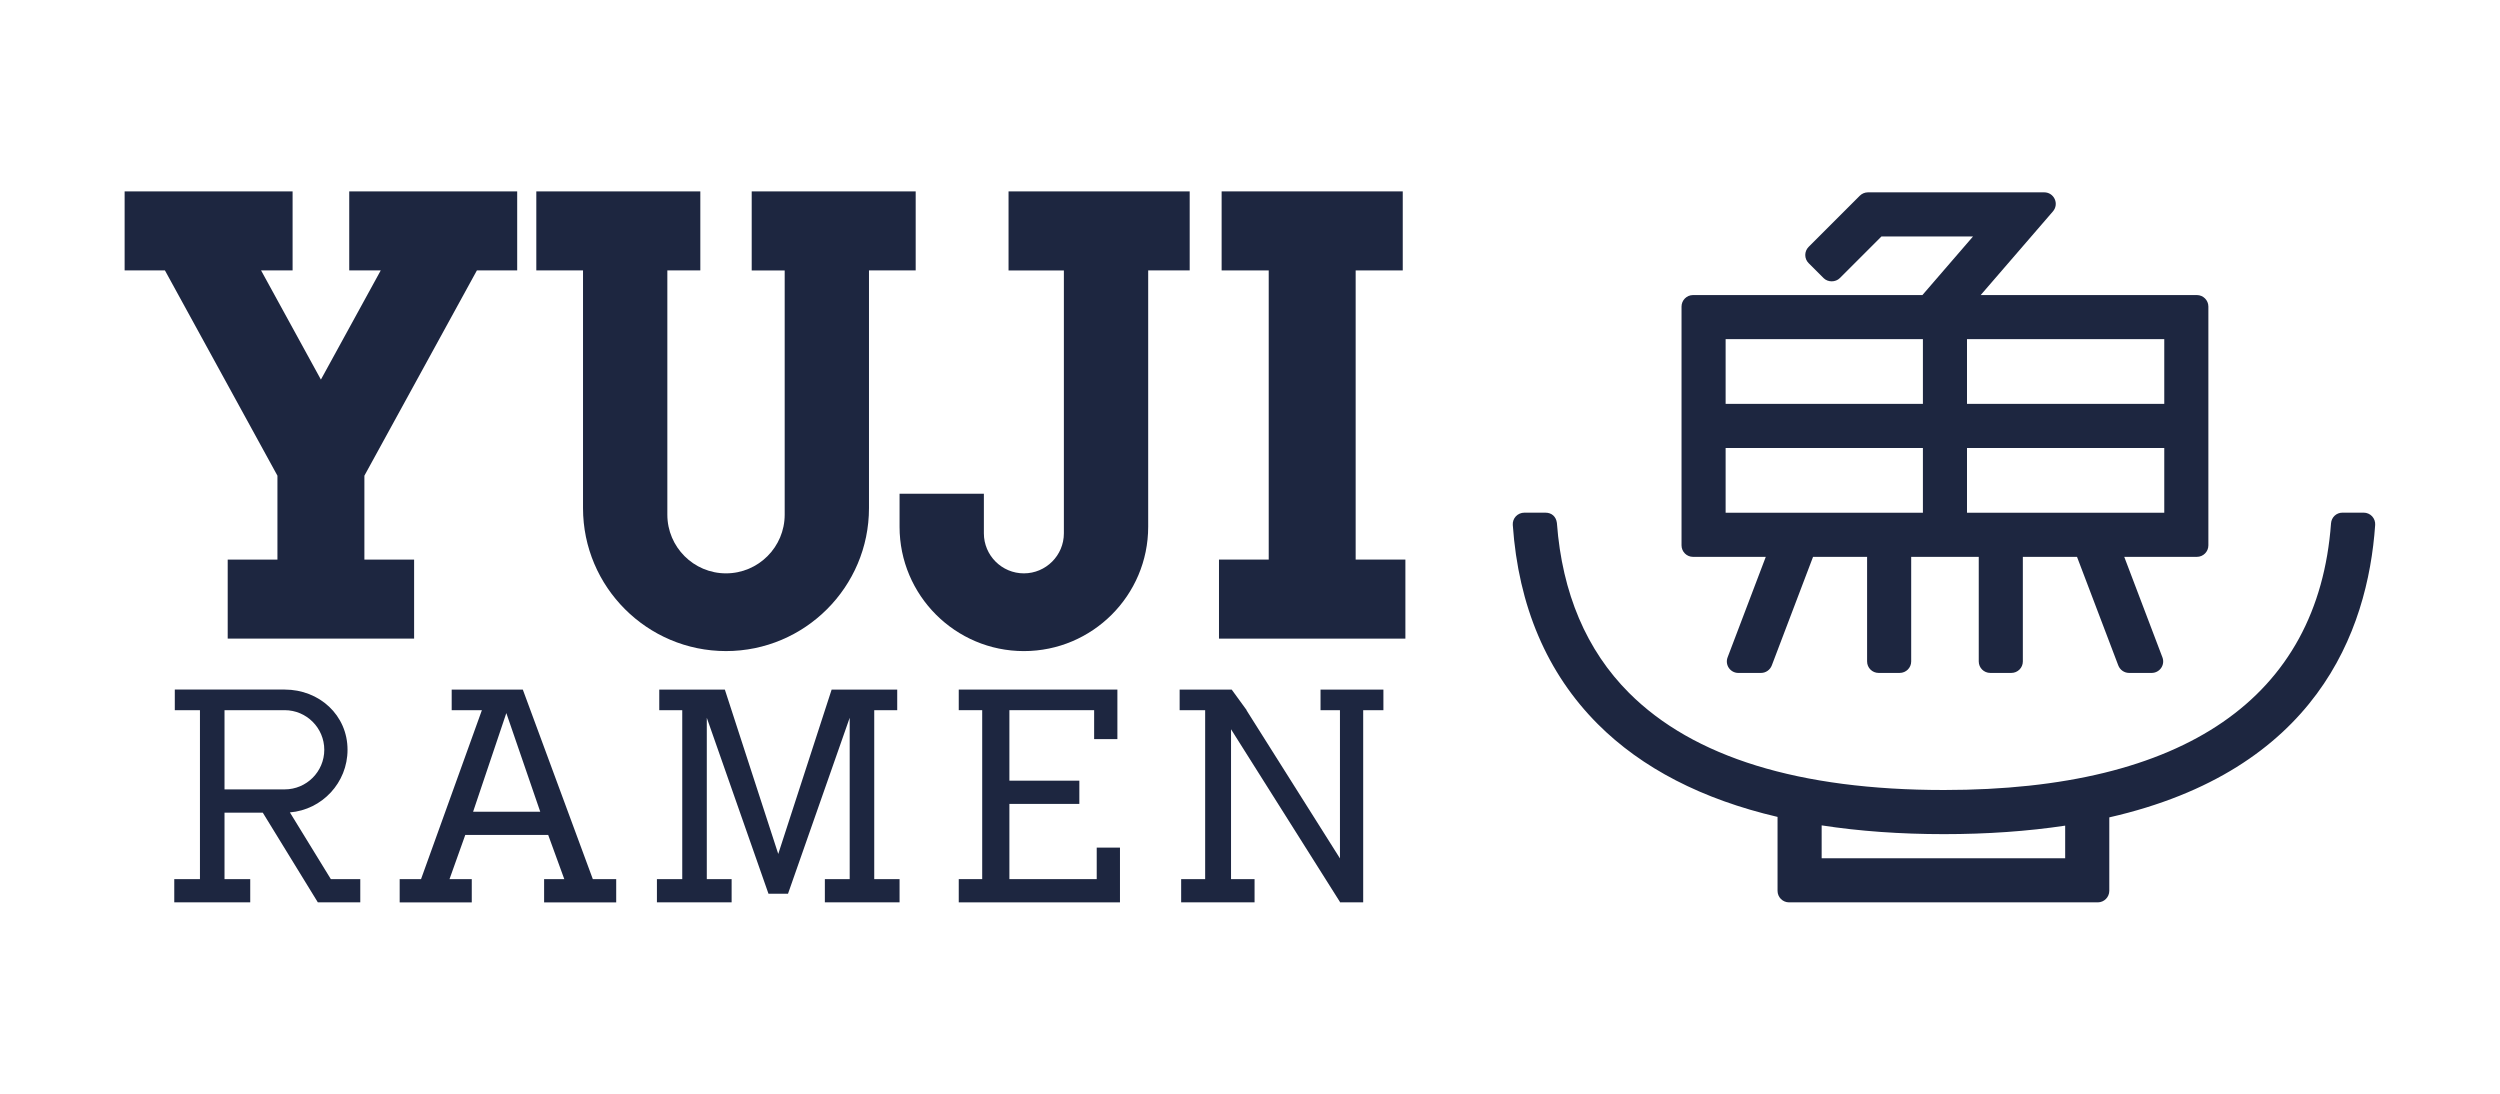 <?xml version="1.0" encoding="utf-8"?>
<!-- Generator: Adobe Illustrator 26.3.1, SVG Export Plug-In . SVG Version: 6.00 Build 0)  -->
<svg version="1.1" id="レイヤー_1" xmlns="http://www.w3.org/2000/svg" xmlns:xlink="http://www.w3.org/1999/xlink" x="0px"
	 y="0px" width="160px" height="70px" viewBox="0 0 160 70" style="enable-background:new 0 0 160 70;" xml:space="preserve">
<style type="text/css">
	.st0{fill:#1D2640;}
</style>
<g>
	<path class="st0" d="M33.46,44.133h-4.552v1.319h1.933l-3.895,10.813h-1.367v1.487h4.614v-1.487h-1.425l1.009-2.828h5.308
		l1.03,2.828h-1.292v1.487h4.614v-1.487h-1.496L33.46,44.133z M30.279,51.949l2.126-6.312l2.17,6.312H30.279z"/>
	<polygon class="st0" points="70.19,54.247 70.19,56.264 64.601,56.264 64.601,51.45 69.078,51.45 69.078,49.963 64.601,49.963 
		64.601,45.451 70.025,45.451 70.025,47.303 71.513,47.303 71.513,44.133 61.36,44.133 61.36,45.451 62.861,45.451 62.861,56.264 
		61.36,56.264 61.36,57.751 71.678,57.751 71.678,54.247 	"/>
	<polygon class="st0" points="55.951,56.264 55.951,45.451 57.422,45.451 57.422,44.133 53.225,44.133 49.808,54.653 46.39,44.133 
		42.193,44.133 42.193,45.451 43.664,45.451 43.664,56.264 42.043,56.264 42.043,57.751 46.824,57.751 46.824,56.264 45.235,56.264 
		45.235,45.938 49.183,57.2 50.432,57.2 54.38,45.938 54.38,56.264 52.791,56.264 52.791,57.751 57.572,57.751 57.572,56.264 	"/>
	<path class="st0" d="M21.174,56.264l-2.621-4.27c2.062-0.17,3.689-1.902,3.689-4.008c0-2.218-1.805-3.854-4.023-3.854h-7.032v1.319
		h1.61v10.813h-1.644v1.487h4.862v-1.487h-1.646v-4.255h2.448l3.525,5.742h2.716v-1.487H21.174z M14.369,45.451h3.85
		c1.398,0,2.535,1.137,2.535,2.535c0,1.398-1.137,2.535-2.535,2.535h-3.85V45.451z"/>
	<polygon class="st0" points="86.762,35.813 86.762,17.307 89.776,17.307 89.776,12.249 78.184,12.249 78.184,17.307 81.198,17.307 
		81.198,35.813 78.015,35.813 78.015,40.872 89.945,40.872 89.945,35.813 	"/>
	<path class="st0" d="M58.605,12.249H48.109v5.059h2.111V32.94c0,2.07-1.684,3.755-3.755,3.755c-2.07,0-3.755-1.684-3.755-3.755
		V17.307h2.111v-5.059H34.324v5.059h2.989v15.211c0,5.046,4.105,9.151,9.151,9.151s9.151-4.105,9.151-9.151V17.307h2.989V12.249z"/>
	<path class="st0" d="M76.139,12.249H64.547v5.059h3.541v16.827c0,1.411-1.148,2.56-2.56,2.56c-1.412,0-2.56-1.148-2.56-2.56v-2.537
		h-5.396v2.116c0,4.387,3.569,7.956,7.956,7.956s7.956-3.569,7.956-7.956V17.307h2.656V12.249z"/>
	<polygon class="st0" points="30.521,17.307 33.1,17.307 33.1,12.249 22.351,12.249 22.351,17.307 24.367,17.307 20.538,24.294 
		16.709,17.307 18.726,17.307 18.726,12.249 7.976,12.249 7.976,17.307 10.556,17.307 17.756,30.444 17.756,35.813 14.573,35.813 
		14.573,40.872 26.503,40.872 26.503,35.813 23.321,35.813 23.321,30.444 	"/>
	<polygon class="st0" points="84.514,44.133 84.514,45.451 85.757,45.451 85.757,54.937 79.773,45.451 79.787,45.451 78.828,44.133 
		75.497,44.133 75.497,45.451 77.13,45.451 77.13,56.264 75.594,56.264 75.594,57.751 80.292,57.751 80.292,56.264 78.786,56.264 
		78.786,46.673 85.757,57.725 85.757,57.751 87.244,57.751 87.244,45.451 88.538,45.451 88.538,44.133 	"/>
	<g>
		<path class="st0" d="M134.257,57.751h-19.758c-0.406,0-0.736-0.33-0.736-0.736v-4.733c-4.822-1.125-8.691-3.124-11.506-5.943
			c-3.248-3.254-5.078-7.541-5.439-12.744c-0.014-0.201,0.057-0.401,0.195-0.549c0.139-0.149,0.337-0.235,0.542-0.235h1.355
			c0.397,0,0.677,0.249,0.73,0.65l0.003,0.027c0.335,4.472,1.887,8.125,4.613,10.855c4.119,4.125,10.9,6.217,20.157,6.217
			c15.384,0,23.95-5.902,24.773-17.068c0.029-0.389,0.342-0.682,0.728-0.682l1.364,0c0.203,0,0.399,0.085,0.537,0.233
			c0.138,0.149,0.21,0.35,0.196,0.553c-0.48,6.899-3.833,15.71-17.016,18.716v4.701C134.993,57.421,134.663,57.751,134.257,57.751z
			 M116.586,54.928h15.585v-2.087c-2.399,0.361-5.006,0.544-7.758,0.544c-2.788,0-5.417-0.189-7.827-0.561V54.928z"/>
		<path class="st0" d="M111.252,43.068c-0.24,0-0.466-0.118-0.604-0.317c-0.138-0.199-0.168-0.454-0.081-0.681l2.443-6.431h-4.656
			c-0.406,0-0.736-0.33-0.736-0.736V19.62c0-0.406,0.33-0.736,0.736-0.736h14.68l3.239-3.75h-5.86l-2.663,2.663
			c-0.278,0.278-0.764,0.278-1.042,0l-0.955-0.955c-0.139-0.139-0.216-0.324-0.216-0.521c0-0.197,0.077-0.382,0.216-0.521
			l3.274-3.274c0.137-0.137,0.327-0.216,0.521-0.216h11.283c0.292,0,0.548,0.165,0.67,0.43c0.121,0.265,0.078,0.567-0.112,0.788
			l-4.625,5.356H140.6c0.406,0,0.736,0.33,0.736,0.736v15.283c0,0.406-0.33,0.736-0.736,0.736h-4.648l2.443,6.432
			c0.087,0.225,0.056,0.48-0.082,0.679c-0.138,0.199-0.364,0.317-0.606,0.317c0,0-0.003,0-0.004,0h-1.447
			c-0.303-0.002-0.577-0.194-0.686-0.479l-2.641-6.949h-3.467v6.694c0,0.405-0.33,0.734-0.736,0.734h-1.35
			c-0.406,0-0.736-0.329-0.736-0.734v-6.694h-4.324v6.694c0,0.405-0.33,0.734-0.736,0.734h-1.35c-0.406,0-0.736-0.329-0.736-0.734
			v-6.694h-3.459l-2.64,6.948c-0.11,0.286-0.384,0.479-0.684,0.48h-1.453H111.252z M137.477,42.42l0,0.001L137.477,42.42z
			 M111.485,42.419l0,0.001C111.484,42.419,111.485,42.419,111.485,42.419z M111.254,42.086h-0.001h0.003H111.254z M137.704,42.086
			h-0.001h0.002H137.704z M125.888,32.816h12.625v-4.143h-12.625V32.816z M110.44,32.816h12.626v-4.143H110.44V32.816z
			 M125.888,25.849h12.625v-4.143h-12.625V25.849z M110.44,25.849h12.626v-4.143H110.44V25.849z"/>
	</g>
</g>
</svg>
